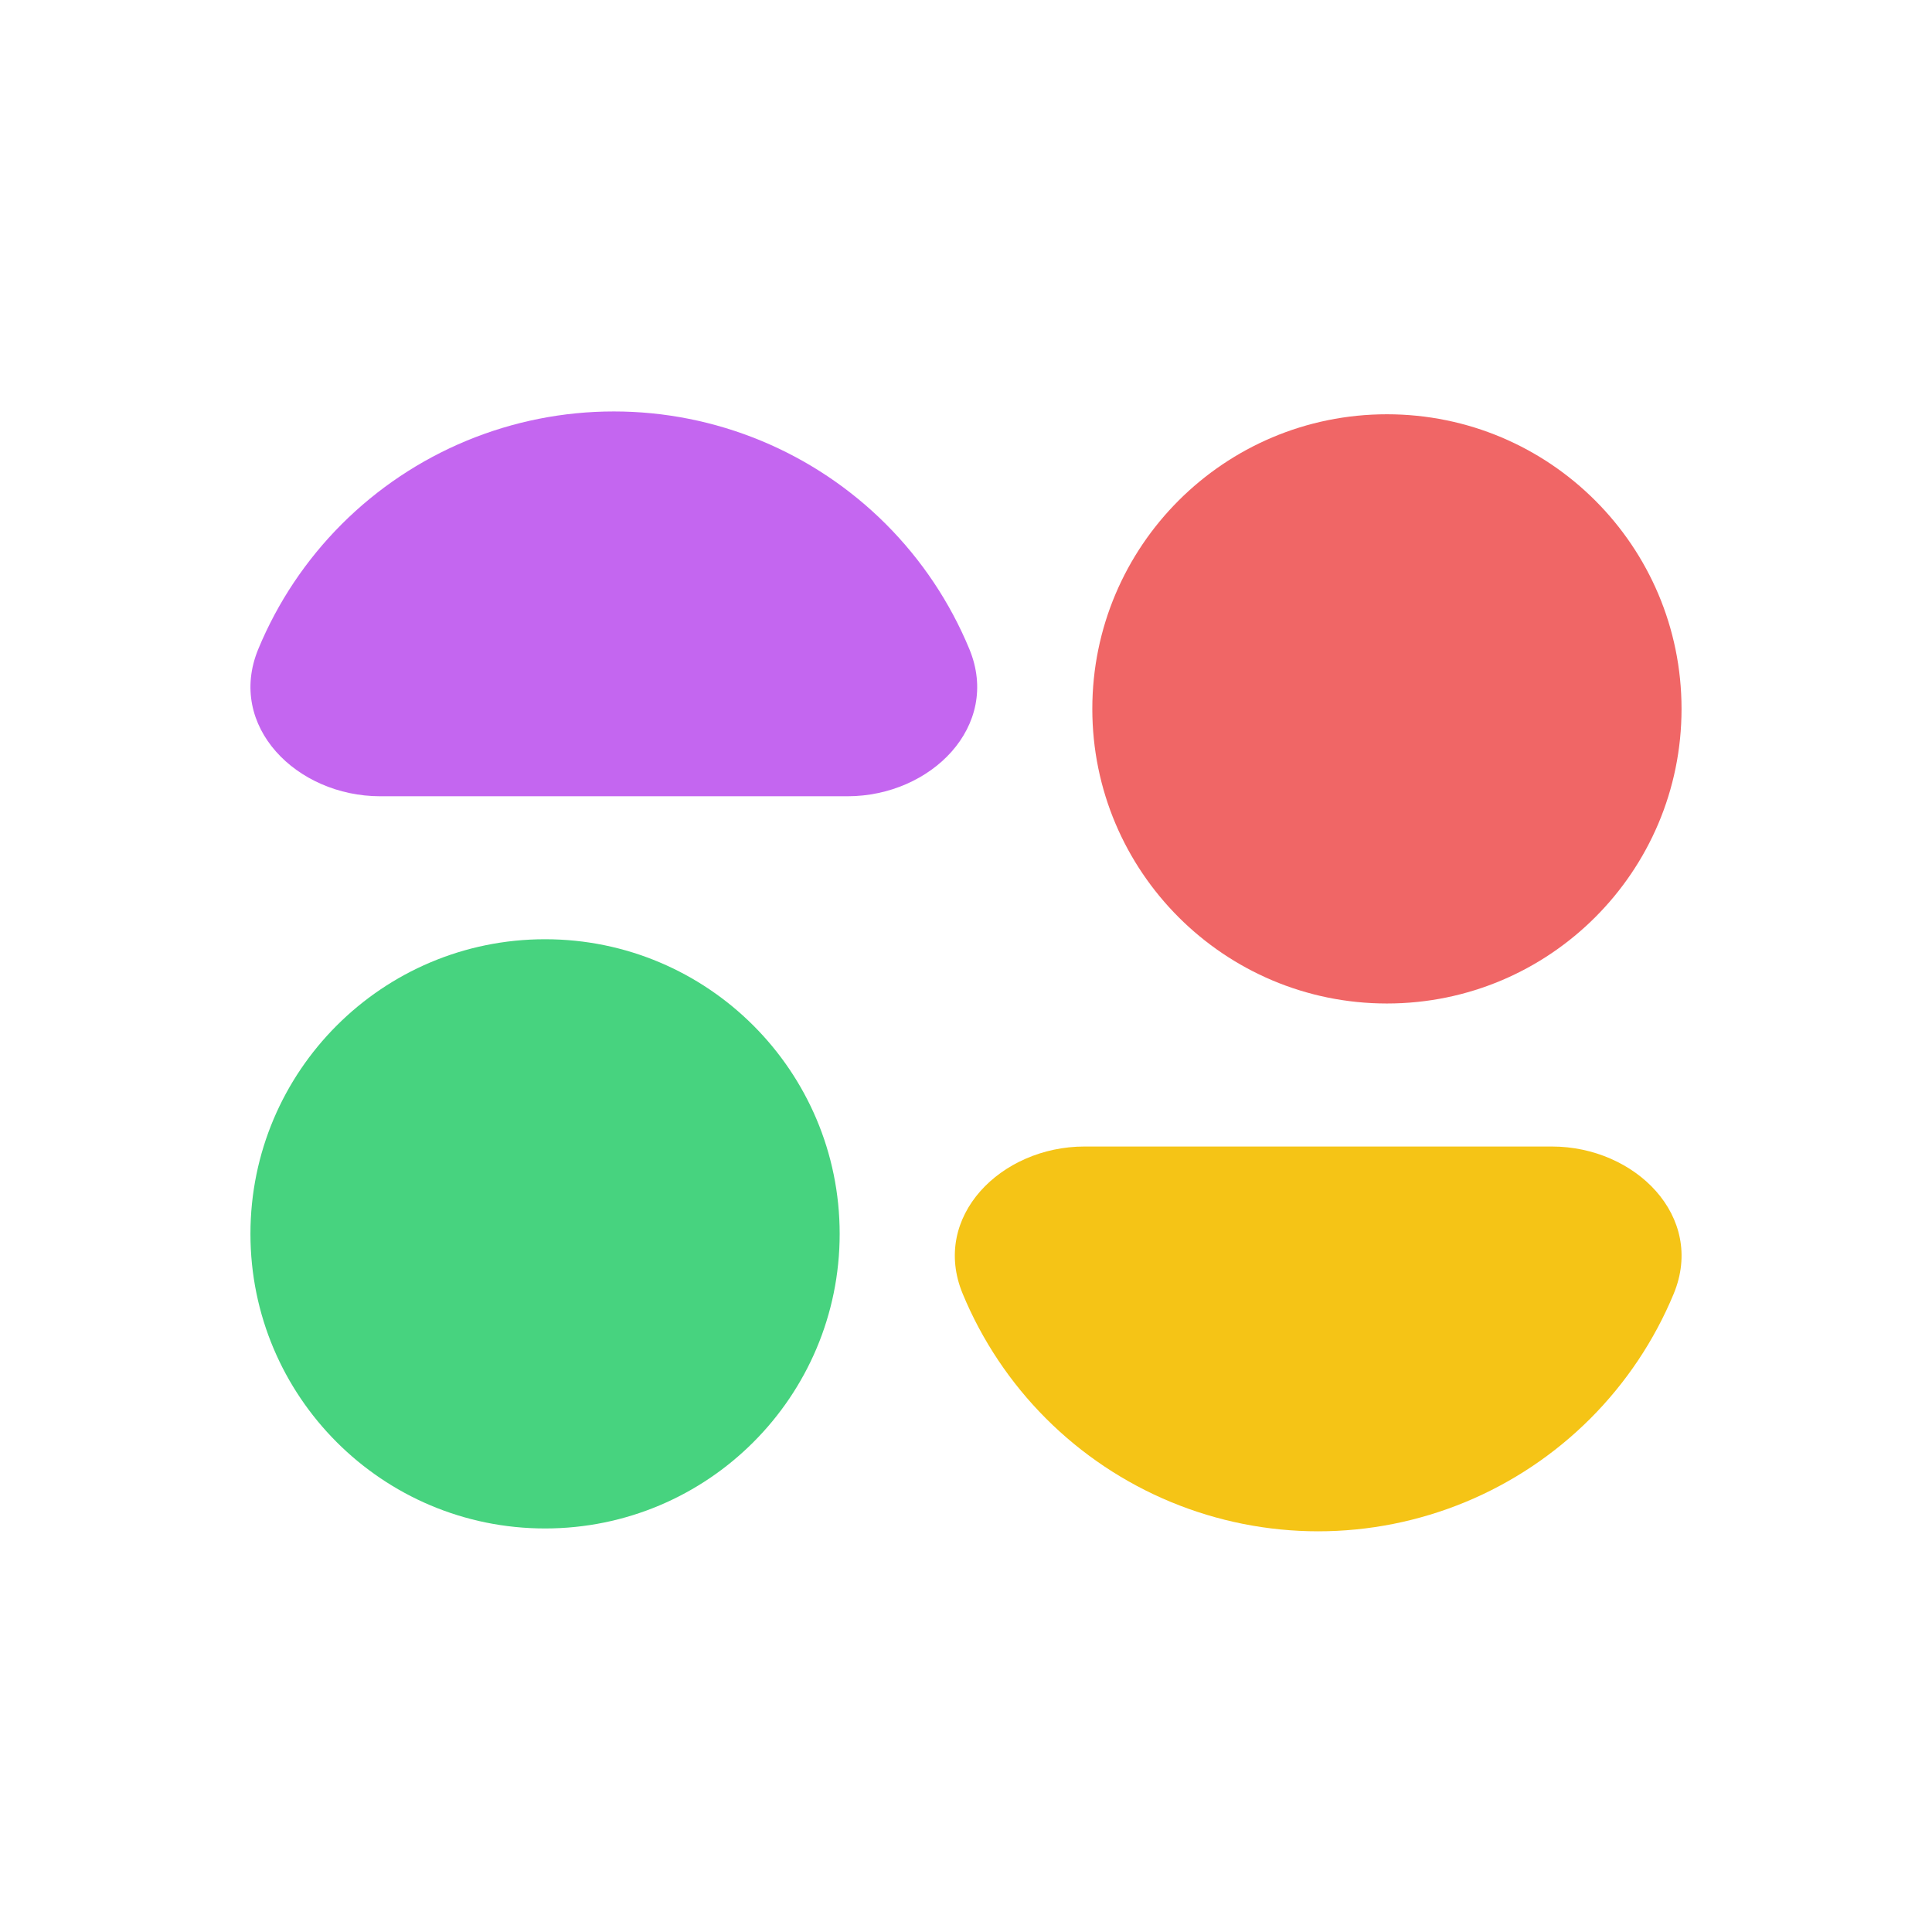 <svg width="108" height="108" viewBox="0 0 108 108" fill="none" xmlns="http://www.w3.org/2000/svg">
<path d="M14 68.973C14 59.878 21.373 52.504 30.469 52.504C39.564 52.504 46.938 59.878 46.938 68.973C46.938 78.069 39.564 85.442 30.469 85.442C21.373 85.442 14 78.069 14 68.973Z" fill="#47D37F"/>
<path d="M60.624 64.091C55.959 64.091 52.029 68.012 53.815 72.322C54.895 74.932 56.48 77.303 58.477 79.301C60.474 81.298 62.846 82.883 65.456 83.964C68.066 85.044 70.863 85.601 73.688 85.601C76.512 85.601 79.309 85.044 81.919 83.964C84.529 82.883 86.9 81.298 88.898 79.301C90.895 77.303 92.48 74.932 93.561 72.322C95.346 68.012 91.416 64.091 86.751 64.091H73.688H60.624Z" fill="#F5C416"/>
<path d="M93.999 39.627C93.999 48.722 86.626 56.096 77.53 56.096C68.435 56.096 61.061 48.722 61.061 39.627C61.061 30.531 68.435 23.158 77.53 23.158C86.626 23.158 93.999 30.531 93.999 39.627Z" fill="#F06666"/>
<path d="M47.377 44.511C52.042 44.511 55.972 40.589 54.186 36.279C53.105 33.669 51.521 31.298 49.524 29.3C47.526 27.303 45.155 25.718 42.545 24.637C39.935 23.556 37.138 23 34.313 23C31.489 23 28.691 23.556 26.082 24.637C23.472 25.718 21.101 27.303 19.103 29.3C17.106 31.298 15.521 33.669 14.44 36.279C12.655 40.589 16.585 44.511 21.25 44.511H34.313H47.377Z" fill="#C466F0"/>
</svg>
